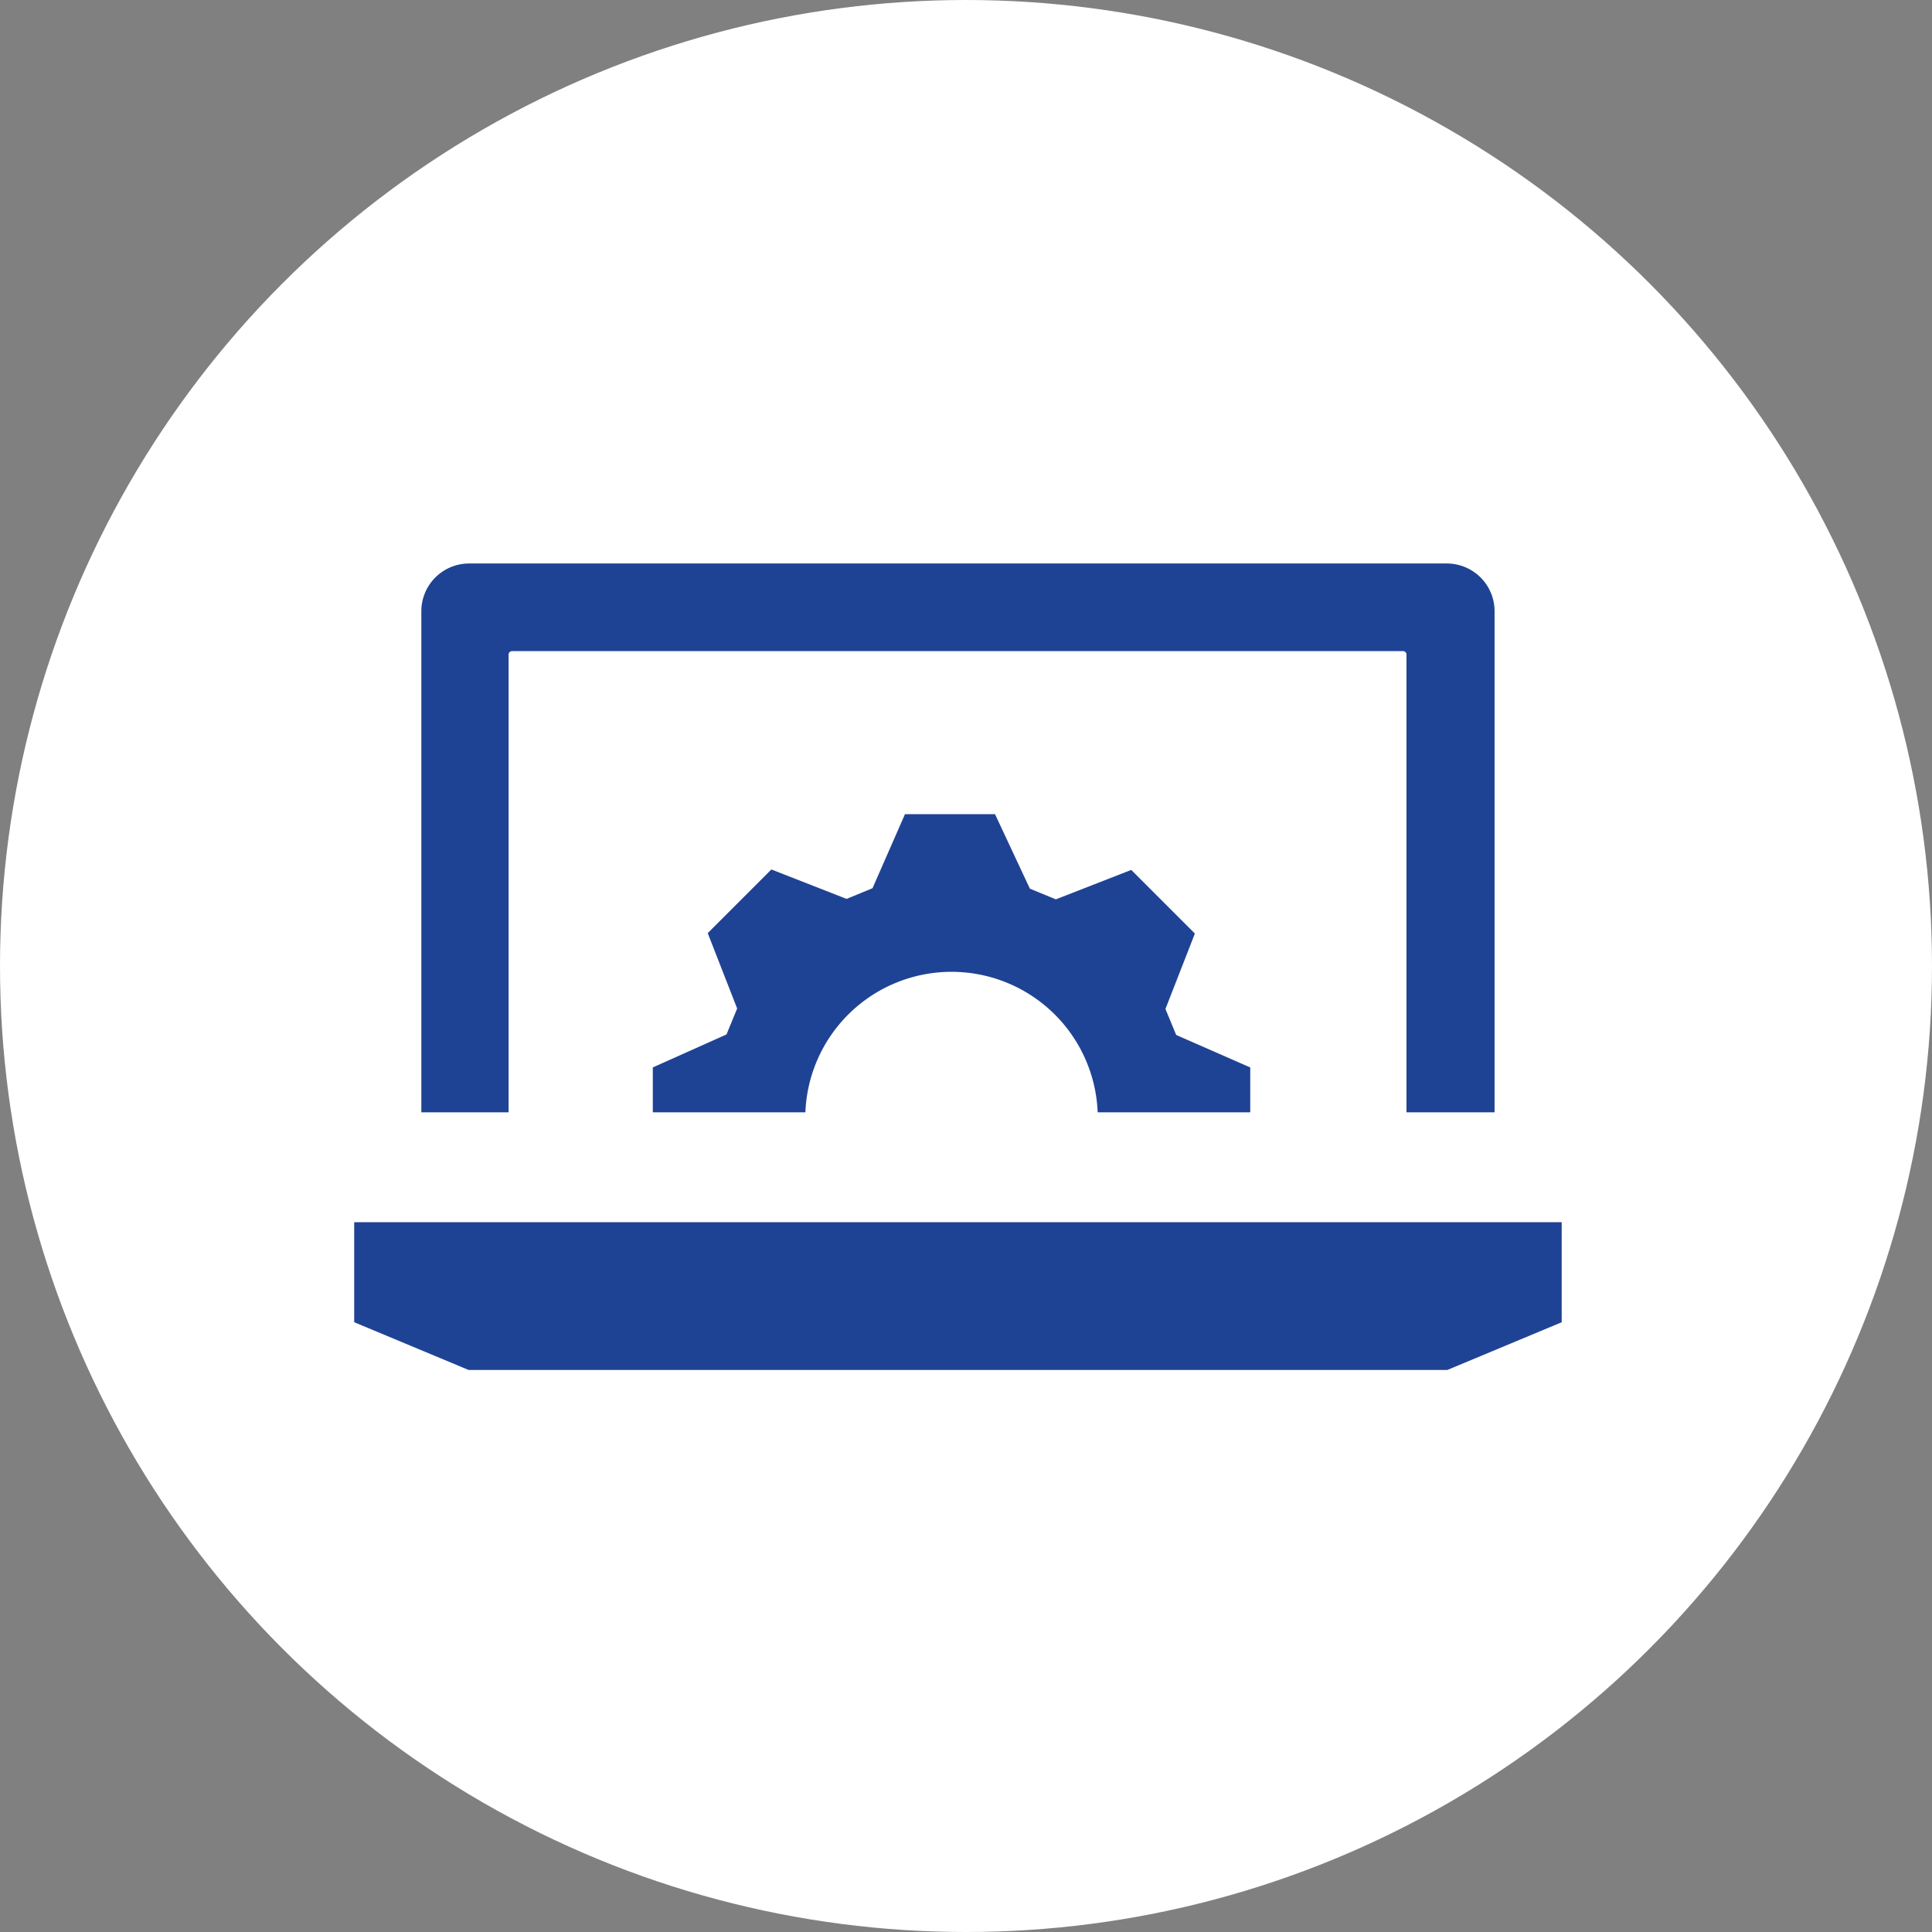 <svg height="120" viewBox="0 0 120 120" width="120" xmlns="http://www.w3.org/2000/svg"><rect x="0" y="0" width="120" height="120" fill="#808080" stroke="none"/><circle cx="60" cy="60" fill="#fff" r="60"/><g fill="#1f4394"><path d="m102.041 75.588v-31.137a2.965 2.965 0 0 0 -2.952-2.951h-60.758a2.965 2.965 0 0 0 -2.951 2.951v31.137h5.42v-28.429a.217.217 0 0 1 .2-.217h55.37a.217.217 0 0 1 .2.217v28.43z" transform="translate(-9.21 -6.5)"/><path d="m100.193 80.9 7.107-2.965v-6.215h-75v6.214l7.107 2.966z" transform="translate(-10.3 4.192)"/><path d="m46 68.731v2.789h9.477a9.084 9.084 0 0 1 18.154 0h9.477v-2.789l-4.6-2.017-.667-1.614 1.828-4.684-3.953-3.953-4.684 1.828-1.611-.663-2.166-4.628h-5.592l-2.017 4.6-1.611.663-4.671-1.828-3.953 3.953 1.828 4.684-.663 1.611z" transform="translate(-5.453 -2.431)"/></g></svg>